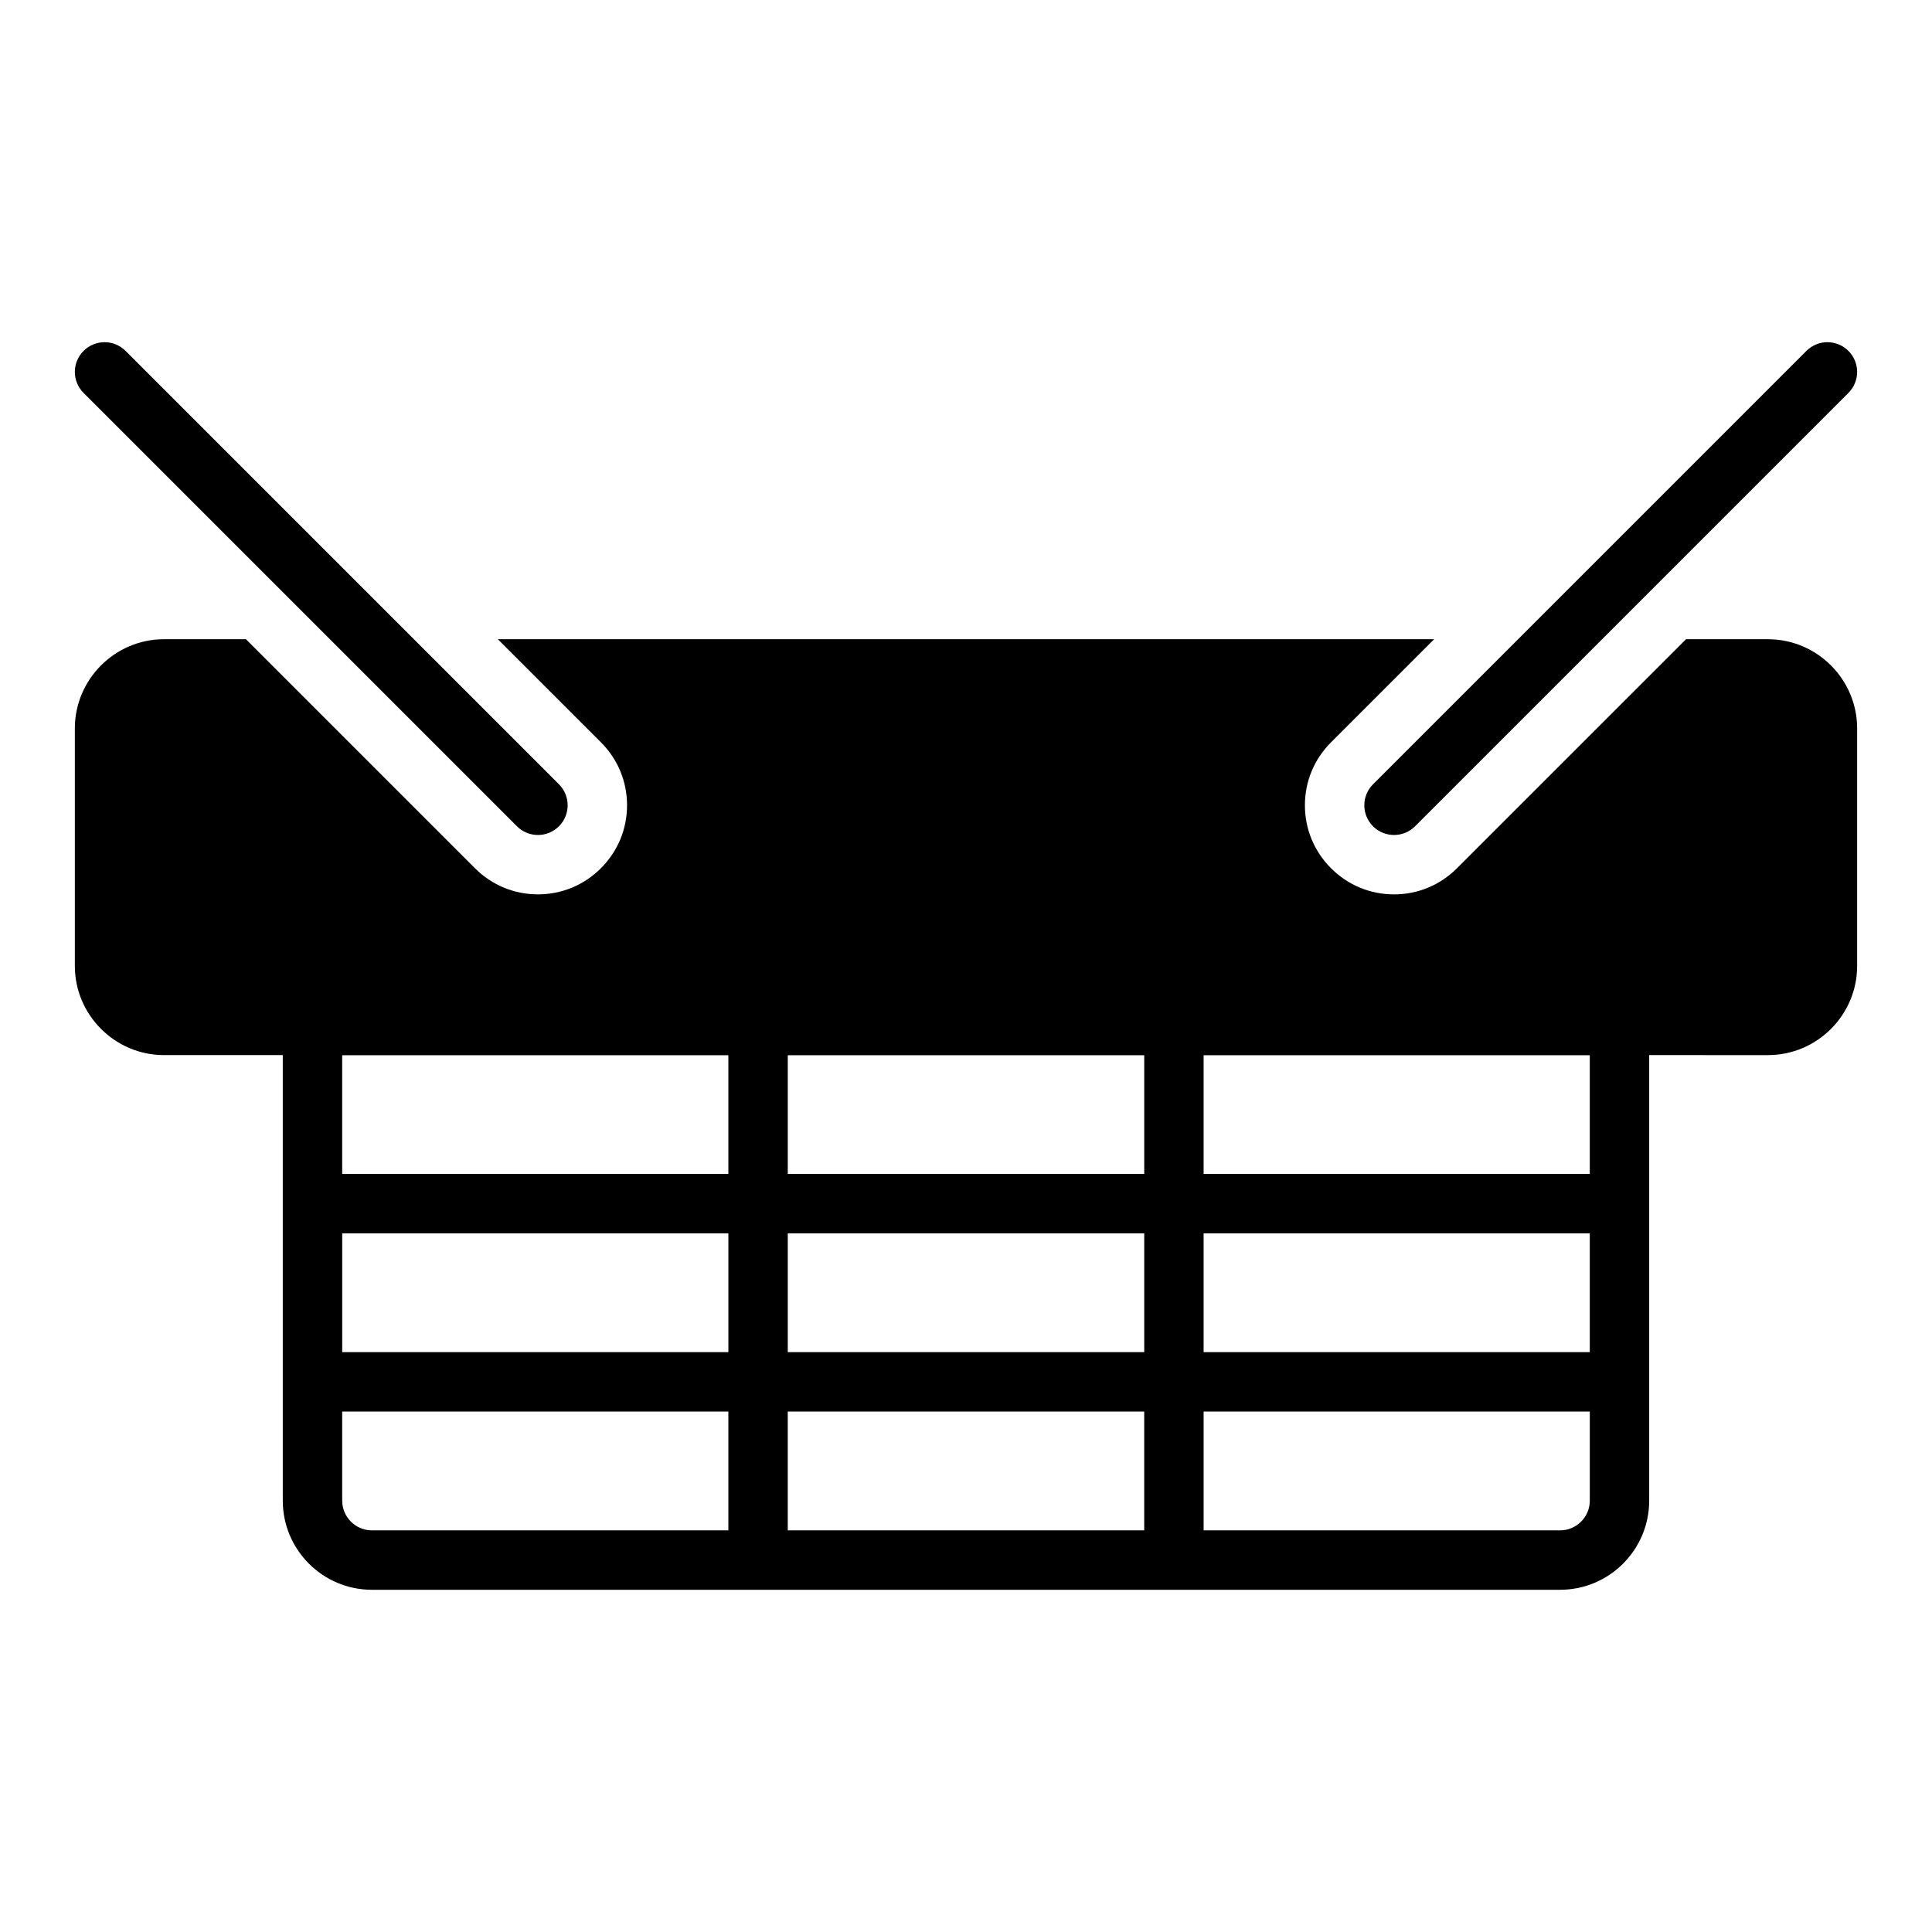 <?xml version="1.0" encoding="UTF-8"?>
<!-- Uploaded to: SVG Repo, www.svgrepo.com, Generator: SVG Repo Mixer Tools -->
<svg fill="#000000" width="800px" height="800px" version="1.1" viewBox="144 144 512 512" xmlns="http://www.w3.org/2000/svg">
 <g>
  <path d="m573.18 407.87h-346.37c-4.344 0-7.871 3.527-7.871 7.871v125.95c0 13.02 10.598 23.617 23.617 23.617h314.88c13.02 0 23.617-10.598 23.617-23.617v-125.95c0-4.344-3.527-7.871-7.871-7.871zm-7.871 47.23h-102.34v-31.488h102.34zm0 47.234h-102.34v-31.488h102.34zm-330.62-31.488h102.34v31.488h-102.34zm118.08 0h94.465v31.488h-94.465zm94.465-47.234v31.488h-94.465v-31.488zm-110.21 0v31.488h-102.34v-31.488zm-102.34 118.08v-23.617h102.34v31.488h-94.465c-4.34 0-7.871-3.535-7.871-7.871zm118.08 7.871v-31.488h94.465v31.488zm204.67 0h-94.461v-31.488h102.34v23.617c0 4.336-3.535 7.871-7.875 7.871z"/>
  <path d="m636.16 337.02v62.977c0 12.988-10.629 23.617-23.617 23.617l-425.09-0.004c-12.988 0-23.617-10.629-23.617-23.617v-62.977c0-12.988 10.629-23.617 23.617-23.617h21.727l60.691 60.691c4.488 4.488 10.391 6.926 16.688 6.926s12.203-2.441 16.688-6.926c4.488-4.488 6.926-10.391 6.926-16.688s-2.441-12.203-6.926-16.688l-27.312-27.312h248.12l-27.316 27.316c-4.488 4.488-6.926 10.391-6.926 16.688s2.441 12.203 6.926 16.688c4.488 4.488 10.391 6.926 16.688 6.926 6.297 0 12.203-2.441 16.688-6.926l60.699-60.691h21.727c12.988 0 23.617 10.629 23.617 23.617z"/>
  <path d="m286.56 365.28c-2.016 0-4.031-0.77-5.566-2.305l-114.85-114.85c-3.078-3.078-3.078-8.055 0-11.133 3.078-3.078 8.055-3.078 11.133 0l114.85 114.85c3.078 3.078 3.078 8.055 0 11.133-1.535 1.535-3.551 2.305-5.566 2.305zm232.44-2.305 114.85-114.85c3.078-3.078 3.078-8.055 0-11.133-3.078-3.078-8.055-3.078-11.133 0l-114.85 114.85c-3.078 3.078-3.078 8.055 0 11.133 1.535 1.535 3.551 2.305 5.566 2.305s4.031-0.77 5.566-2.305z"/>
 </g>
</svg>